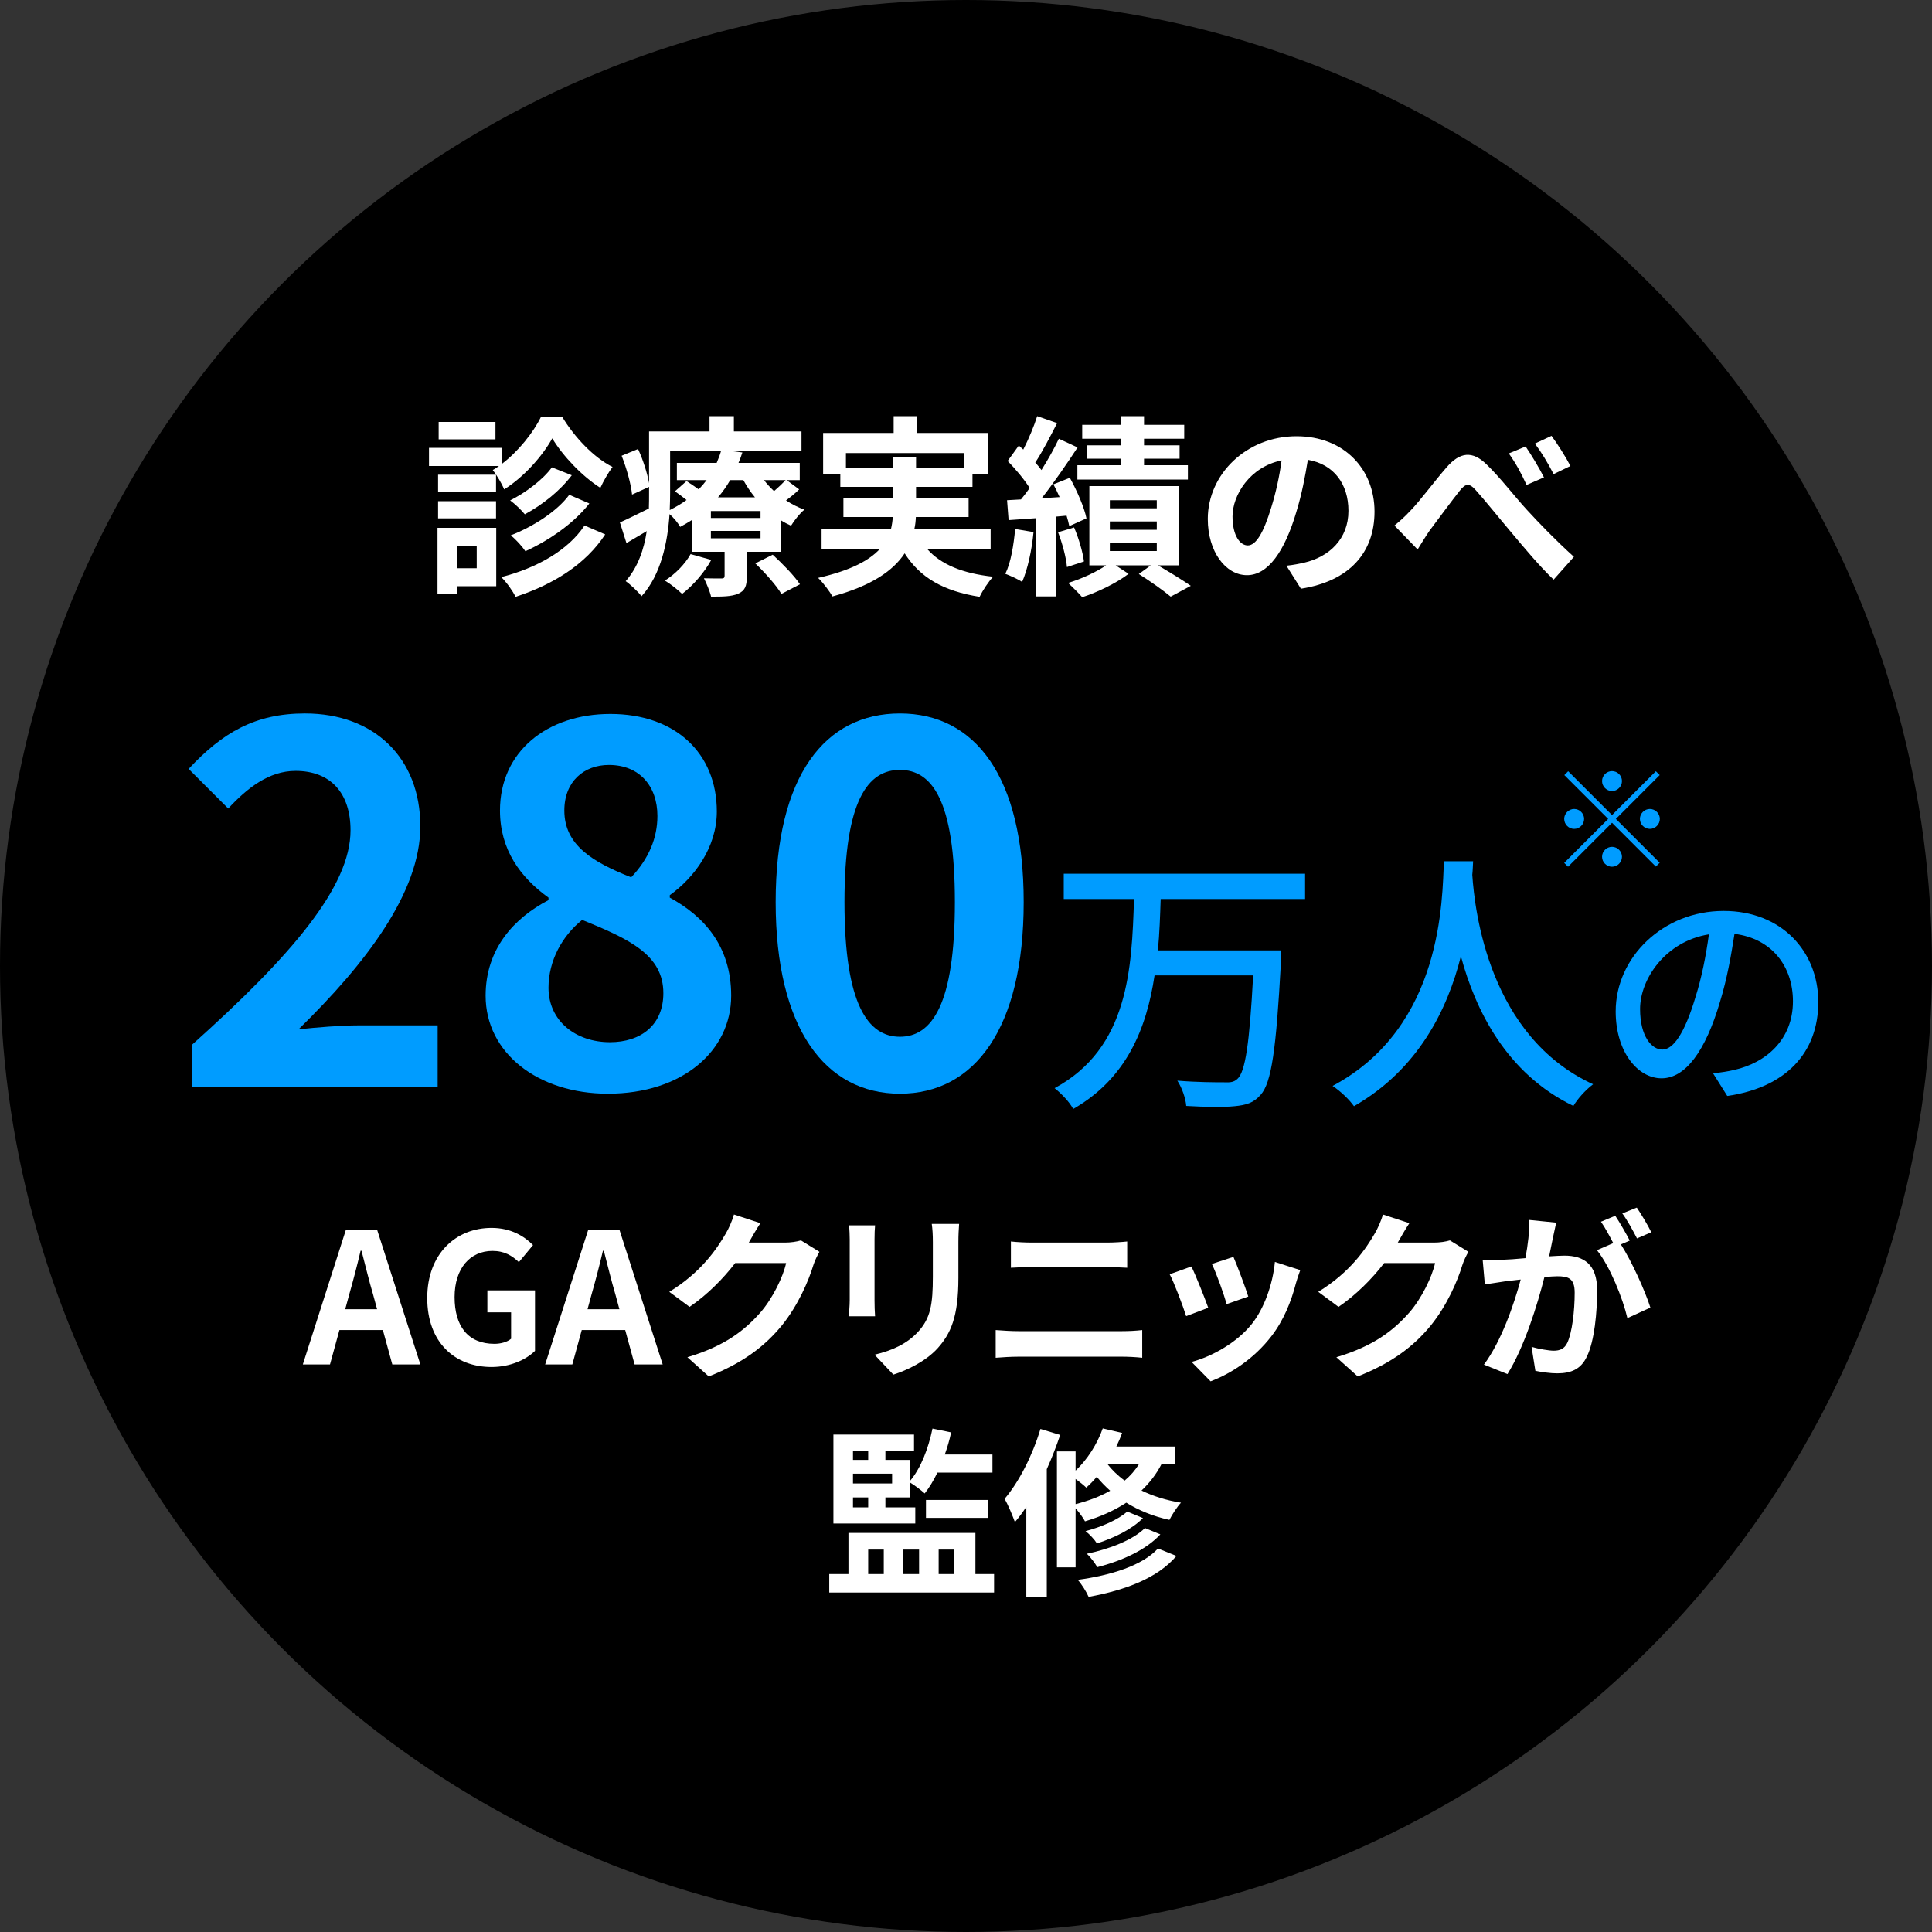 <svg width="160" height="160" viewBox="0 0 160 160" fill="none" xmlns="http://www.w3.org/2000/svg"><rect x="0" y="0" width="160" height="160" fill="#333333" stroke="none"/><circle cx="80" cy="80" r="80" fill="black"/><path d="M115.48 43.52C115.96 43.136 116.344 42.784 116.824 42.272C117.576 41.504 118.792 39.856 119.8 38.704C120.904 37.424 121.944 37.312 123.112 38.464C124.216 39.52 125.48 41.168 126.424 42.192C127.448 43.312 128.824 44.736 130.344 46.112L128.664 48C127.512 46.912 126.184 45.312 125.176 44.112C124.184 42.944 122.984 41.44 122.216 40.592C121.672 39.968 121.352 40.048 120.888 40.64C120.248 41.44 119.096 43.008 118.408 43.92C118.04 44.448 117.672 45.072 117.4 45.504L115.48 43.52ZM126.344 36.976C126.808 37.648 127.496 38.8 127.864 39.536L126.424 40.16C125.96 39.152 125.544 38.384 124.952 37.552L126.344 36.976ZM128.488 36.096C128.968 36.736 129.688 37.872 130.056 38.592L128.664 39.264C128.136 38.256 127.704 37.536 127.112 36.736L128.488 36.096Z" fill="white"/><path d="M113.832 42.368C113.832 45.744 111.768 48.128 107.736 48.752L106.536 46.848C107.144 46.784 107.592 46.688 108.024 46.592C110.072 46.112 111.672 44.64 111.672 42.304C111.672 40.096 110.472 38.448 108.312 38.08C108.088 39.44 107.816 40.912 107.352 42.416C106.392 45.648 105.016 47.632 103.272 47.632C101.496 47.632 100.024 45.68 100.024 42.976C100.024 39.28 103.224 36.128 107.368 36.128C111.336 36.128 113.832 38.88 113.832 42.368ZM102.072 42.768C102.072 44.384 102.712 45.168 103.336 45.168C104.008 45.168 104.632 44.16 105.288 42C105.656 40.816 105.96 39.456 106.136 38.128C103.496 38.672 102.072 41.008 102.072 42.768Z" fill="white"/><path d="M92.84 36.88V36.336H89.624V35.184H92.84V34.464H94.744V35.184H98.072V36.336H94.744V36.88H97.688V37.984H94.744V38.528H98.376V39.712H89.224V38.528H92.84V37.984H90.008V36.88H92.84ZM84.072 43.808L85.592 44.064C85.448 45.584 85.096 47.168 84.648 48.192C84.328 47.968 83.64 47.664 83.256 47.52C83.72 46.576 83.944 45.152 84.072 43.808ZM88.328 42.704L87.448 42.784V49.392H85.816V42.912L83.528 43.072L83.4 41.424L84.552 41.36C84.792 41.072 85.032 40.752 85.272 40.416C84.824 39.696 84.088 38.832 83.448 38.176L84.376 36.896C84.488 37.008 84.616 37.12 84.744 37.232C85.192 36.352 85.64 35.28 85.896 34.464L87.544 35.04C86.984 36.144 86.328 37.408 85.736 38.304C85.928 38.512 86.104 38.736 86.248 38.928C86.808 38.032 87.32 37.12 87.688 36.336L89.24 37.056C88.36 38.4 87.272 39.984 86.264 41.264L87.752 41.168C87.592 40.8 87.416 40.448 87.24 40.112L88.6 39.568C89.192 40.64 89.8 42.032 89.976 42.928L88.552 43.568C88.504 43.312 88.424 43.024 88.328 42.704ZM87.624 44.08L88.952 43.68C89.336 44.576 89.672 45.728 89.768 46.496L88.36 46.96C88.296 46.176 87.976 44.992 87.624 44.08ZM91.912 44.96V45.632H95.8V44.96H91.912ZM91.912 43.184V43.872H95.8V43.184H91.912ZM91.912 41.424V42.096H95.8V41.424H91.912ZM97.608 46.816H95.896C96.872 47.392 97.976 48.064 98.616 48.512L96.952 49.408C96.36 48.912 95.256 48.128 94.312 47.536L95.304 46.816H92.392L93.464 47.52C92.488 48.272 90.904 49.04 89.624 49.456C89.336 49.12 88.808 48.608 88.456 48.272C89.544 47.952 90.808 47.36 91.608 46.816H90.216V40.256H97.608V46.816Z" fill="white"/><path d="M70.056 38.784H73.96V37.872H75.864V38.784H79.848V37.52H70.056V38.784ZM82.04 45.472H76.792C77.928 46.752 79.72 47.488 82.248 47.76C81.864 48.16 81.368 48.912 81.128 49.424C78.088 48.944 76.184 47.808 74.92 45.824C73.976 47.248 72.2 48.512 68.936 49.392C68.712 48.976 68.168 48.256 67.752 47.856C70.44 47.248 71.976 46.416 72.856 45.472H68.04V43.824H73.784C73.864 43.488 73.912 43.152 73.944 42.816H69.848V41.28H73.96V40.32H69.592V39.264H68.168V35.856H74.008V34.464H75.96V35.856H81.816V39.264H80.536V40.32H75.864V41.28H80.216V42.816H75.848C75.832 43.152 75.8 43.488 75.72 43.824H82.04V45.472Z" fill="white"/><path d="M57.192 45.888L58.904 46.368C58.328 47.424 57.368 48.512 56.488 49.184C56.168 48.864 55.48 48.32 55.064 48.08C55.928 47.536 56.728 46.72 57.192 45.888ZM62.552 46.656L63.992 45.936C64.776 46.656 65.784 47.68 66.248 48.384L64.712 49.184C64.312 48.496 63.336 47.408 62.552 46.656ZM62.984 42.896V42.32H58.872V42.896H62.984ZM62.984 44.576V43.968H58.872V44.576H62.984ZM55.496 37.328V40.864C55.496 41.296 55.48 41.76 55.464 42.24C55.976 41.984 56.44 41.712 56.856 41.408C56.536 41.152 56.2 40.896 55.896 40.688L56.856 39.84C57.16 40.032 57.528 40.288 57.864 40.528C58.104 40.272 58.328 40.016 58.52 39.76H56.056V38.336H59.352C59.496 38 59.624 37.664 59.72 37.328H55.496ZM61.56 39.76H60.472C60.184 40.256 59.848 40.736 59.464 41.184H62.52C62.152 40.736 61.832 40.256 61.56 39.76ZM65.064 39.76H63.272C63.512 40.08 63.8 40.384 64.104 40.672C64.456 40.368 64.824 40.016 65.064 39.76ZM65.144 39.76L66.184 40.528C65.848 40.864 65.464 41.168 65.096 41.44C65.576 41.76 66.088 42.016 66.616 42.208C66.232 42.512 65.752 43.136 65.512 43.536C65.224 43.408 64.92 43.248 64.648 43.072V45.696H61.848V47.744C61.848 48.528 61.704 48.912 61.128 49.168C60.568 49.408 59.832 49.408 58.888 49.408C58.776 48.928 58.504 48.304 58.296 47.888C58.888 47.904 59.56 47.904 59.768 47.904C59.944 47.904 60.008 47.84 60.008 47.68V45.696H57.288V43.072C56.984 43.264 56.664 43.456 56.328 43.632C56.152 43.312 55.784 42.864 55.448 42.576C55.288 44.912 54.744 47.6 53.128 49.376C52.872 49.024 52.152 48.352 51.816 48.128C52.84 46.96 53.336 45.472 53.56 43.984C52.984 44.32 52.424 44.656 51.88 44.976L51.336 43.264C51.96 42.992 52.824 42.56 53.736 42.112C53.752 41.68 53.752 41.264 53.752 40.864V40.32L52.344 40.96C52.264 40.128 51.896 38.784 51.48 37.744L52.84 37.184C53.256 38.08 53.608 39.2 53.752 40.016V35.728H58.76V34.464H60.776V35.728H66.376V37.328H60.36L61.48 37.472C61.384 37.76 61.288 38.048 61.16 38.336H66.232V39.76H65.144Z" fill="white"/><path d="M41.032 34.944V36.384H36.328V34.944H41.032ZM44.808 34.512H46.552C47.576 36.208 49.16 37.888 50.728 38.672C50.376 39.136 49.976 39.84 49.72 40.4C48.2 39.44 46.6 37.744 45.736 36.304C44.936 37.744 43.416 39.488 41.752 40.528C41.56 40.048 41.128 39.328 40.808 38.928C40.984 38.832 41.16 38.72 41.32 38.592H35.528V37.088H41.544V38.432C42.92 37.392 44.168 35.824 44.808 34.512ZM47.144 40.976L48.808 41.696C47.496 43.36 45.496 44.736 43.512 45.648C43.24 45.248 42.744 44.688 42.296 44.336C44.104 43.632 46.12 42.368 47.144 40.976ZM45.704 38.704L47.352 39.36C46.36 40.672 44.888 41.824 43.464 42.592C43.176 42.24 42.664 41.744 42.248 41.44C43.496 40.816 44.952 39.744 45.704 38.704ZM41.08 39.312V40.768H36.28V39.312H41.08ZM36.28 42.928V41.504H41.08V42.928H36.28ZM39.48 45.216H37.832V47.056H39.48V45.216ZM41.096 43.712V48.544H37.832V49.168H36.232V43.712H41.096ZM48.408 43.52L50.12 44.256C48.488 46.752 45.784 48.416 42.696 49.424C42.456 48.928 41.976 48.256 41.512 47.792C44.392 47.056 47.032 45.6 48.408 43.52Z" fill="white"/><path d="M150.584 82.98C150.584 87.18 147.904 90.06 143.044 90.76L141.864 88.88C142.544 88.82 143.144 88.72 143.644 88.6C146.204 88.02 148.484 86.14 148.484 82.92C148.484 80.02 146.724 77.72 143.644 77.34C143.364 79.14 143.024 81.08 142.444 82.96C141.244 87.04 139.584 89.3 137.604 89.3C135.624 89.3 133.804 87.1 133.804 83.76C133.804 79.28 137.724 75.44 142.744 75.44C147.544 75.44 150.584 78.8 150.584 82.98ZM135.824 83.56C135.824 85.86 136.804 86.92 137.664 86.92C138.564 86.92 139.504 85.62 140.424 82.54C140.924 80.96 141.284 79.14 141.524 77.38C137.924 77.96 135.824 81.08 135.824 83.56Z" fill="#009CFF"/><path d="M119.582 71.324H121.997C121.974 71.646 121.974 72.037 121.928 72.451C122.135 75.51 123.331 85.837 131.933 89.793C131.266 90.299 130.645 91.012 130.3 91.587C124.734 88.896 122.181 83.629 120.985 79.19C119.881 83.583 117.466 88.551 112.13 91.61C111.739 91.058 111.049 90.391 110.359 89.931C119.559 85.032 119.421 74.36 119.582 71.324Z" fill="#009CFF"/><path d="M108.082 74.452H96.122C96.076 75.855 96.03 77.281 95.892 78.707H106.104C106.104 78.707 106.104 79.397 106.081 79.696C105.69 86.918 105.299 89.678 104.402 90.667C103.827 91.334 103.206 91.518 102.24 91.61C101.366 91.702 99.802 91.679 98.238 91.587C98.192 90.966 97.893 90.092 97.502 89.494C99.135 89.632 100.768 89.632 101.389 89.632C101.918 89.655 102.194 89.609 102.47 89.356C103.137 88.781 103.482 86.366 103.781 80.777H95.616C94.949 85.193 93.293 89.31 88.877 91.84C88.578 91.265 87.888 90.552 87.336 90.115C93.477 86.803 93.73 80.179 93.914 74.452H88.095V72.359H108.082V74.452Z" fill="#009CFF"/><path d="M74.528 90.574C68.337 90.574 64.237 85.162 64.237 74.707C64.237 64.211 68.337 59.086 74.528 59.086C80.719 59.086 84.778 64.252 84.778 74.707C84.778 85.162 80.719 90.574 74.528 90.574ZM74.528 85.859C77.152 85.859 79.079 83.235 79.079 74.707C79.079 66.22 77.152 63.76 74.528 63.76C71.904 63.76 69.936 66.22 69.936 74.707C69.936 83.235 71.904 85.859 74.528 85.859Z" fill="#009CFF"/><path d="M50.344 90.574C44.563 90.574 40.217 87.212 40.217 82.456C40.217 78.561 42.595 76.019 45.424 74.543V74.338C43.087 72.657 41.406 70.361 41.406 67.122C41.406 62.243 45.301 59.127 50.549 59.127C55.92 59.127 59.364 62.366 59.364 67.204C59.364 70.197 57.478 72.698 55.469 74.133V74.338C58.257 75.855 60.553 78.315 60.553 82.456C60.553 87.048 56.494 90.574 50.344 90.574ZM52.271 72.657C53.747 71.099 54.444 69.377 54.444 67.573C54.444 65.113 52.968 63.35 50.426 63.35C48.376 63.35 46.736 64.703 46.736 67.122C46.736 69.992 49.073 71.386 52.271 72.657ZM50.508 86.31C53.091 86.31 54.936 84.875 54.936 82.251C54.936 79.094 52.148 77.782 48.212 76.183C46.572 77.495 45.424 79.545 45.424 81.8C45.424 84.547 47.679 86.31 50.508 86.31Z" fill="#009CFF"/><path d="M15.909 90V86.515C24.15 79.135 29.029 73.436 29.029 68.762C29.029 65.687 27.389 63.842 24.478 63.842C22.264 63.842 20.46 65.277 18.902 66.958L15.622 63.678C18.41 60.685 21.116 59.086 25.257 59.086C30.997 59.086 34.81 62.776 34.81 68.434C34.81 73.928 30.259 79.832 24.724 85.244C26.241 85.08 28.25 84.916 29.685 84.916H36.245V90H15.909Z" fill="#009CFF"/><path d="M133.5 65.51C133.049 65.51 132.675 65.136 132.675 64.685C132.675 64.234 133.049 63.86 133.5 63.86C133.951 63.86 134.325 64.234 134.325 64.685C134.325 65.136 133.951 65.51 133.5 65.51ZM133.5 67.501L137.13 63.871L137.449 64.19L133.819 67.82L137.449 71.45L137.13 71.769L133.5 68.139L129.859 71.78L129.54 71.461L133.181 67.82L129.551 64.19L129.87 63.871L133.5 67.501ZM131.19 67.82C131.19 68.271 130.816 68.645 130.365 68.645C129.914 68.645 129.54 68.271 129.54 67.82C129.54 67.369 129.914 66.995 130.365 66.995C130.816 66.995 131.19 67.369 131.19 67.82ZM135.81 67.82C135.81 67.369 136.184 66.995 136.635 66.995C137.086 66.995 137.46 67.369 137.46 67.82C137.46 68.271 137.086 68.645 136.635 68.645C136.184 68.645 135.81 68.271 135.81 67.82ZM133.5 70.13C133.951 70.13 134.325 70.504 134.325 70.955C134.325 71.406 133.951 71.78 133.5 71.78C133.049 71.78 132.675 71.406 132.675 70.955C132.675 70.504 133.049 70.13 133.5 70.13Z" fill="#009CFF"/><path d="M86.165 118.34L87.8 118.835C87.485 119.765 87.11 120.74 86.69 121.67V132.29H84.995V124.79C84.695 125.24 84.38 125.675 84.05 126.05C83.9 125.63 83.48 124.595 83.195 124.13C84.395 122.72 85.505 120.53 86.165 118.34ZM89.075 122.48V124.565C90.14 124.295 91.1 123.935 91.94 123.455C91.52 123.08 91.145 122.69 90.83 122.3C90.56 122.63 90.26 122.93 89.96 123.2C89.765 123.005 89.405 122.72 89.075 122.48ZM94.34 121.235H91.7C92.075 121.715 92.555 122.195 93.14 122.615C93.62 122.21 94.01 121.76 94.34 121.235ZM97.325 121.235H96.2C95.765 122.09 95.195 122.81 94.535 123.44C95.465 123.89 96.56 124.25 97.805 124.445C97.49 124.775 97.055 125.45 96.845 125.87C95.465 125.57 94.265 125.06 93.275 124.445C92.27 125.105 91.115 125.615 89.855 125.99C89.72 125.72 89.375 125.255 89.075 124.91V129.8H87.53V120.2H89.075V121.79C90.05 120.875 90.86 119.6 91.325 118.295L92.93 118.67C92.795 119.045 92.63 119.435 92.45 119.795H97.325V121.235ZM94.82 126.545L96.095 127.07C94.91 128.36 92.915 129.26 90.875 129.785C90.68 129.455 90.32 128.96 90.005 128.675C91.88 128.285 93.83 127.535 94.82 126.545ZM93.35 125.18L94.655 125.72C93.725 126.665 92.24 127.37 90.845 127.82C90.635 127.49 90.245 127.07 89.9 126.8C91.175 126.47 92.615 125.855 93.35 125.18ZM95.9 128.24L97.43 128.855C95.87 130.685 93.215 131.69 90.155 132.245C89.96 131.81 89.6 131.225 89.255 130.835C92.015 130.46 94.61 129.65 95.9 128.24Z" fill="white"/><path d="M70.64 124.01V124.835H71.9V124.01H70.64ZM71.9 120.155H70.64V120.905H71.9V120.155ZM73.88 122.855V122.045H70.64V122.855H73.88ZM75.8 124.835V126.17H69.02V118.805H75.695V120.155H73.325V120.905H75.35V122.66C76.25 121.61 76.88 119.975 77.225 118.31L78.77 118.625C78.635 119.255 78.455 119.87 78.245 120.455H82.19V121.955H77.63C77.315 122.615 76.955 123.2 76.58 123.68C76.325 123.44 75.725 122.99 75.35 122.765V124.01H73.325V124.835H75.8ZM81.815 125.705H76.685V124.22H81.815V125.705ZM71.9 128.33V130.355H73.19V128.33H71.9ZM76.115 128.33H74.81V130.355H76.115V128.33ZM79.04 128.33H77.735V130.355H79.04V128.33ZM80.78 130.355H82.325V131.885H68.675V130.355H70.265V126.95H80.78V130.355Z" fill="white"/><path d="M128.878 101.255C128.788 101.645 128.683 102.125 128.608 102.5C128.518 102.95 128.398 103.505 128.293 104.045C128.803 104.015 129.238 103.985 129.553 103.985C131.143 103.985 132.268 104.69 132.268 106.85C132.268 108.62 132.058 111.05 131.413 112.355C130.918 113.405 130.093 113.735 128.953 113.735C128.383 113.735 127.663 113.63 127.153 113.525L126.838 111.545C127.408 111.71 128.278 111.86 128.668 111.86C129.178 111.86 129.553 111.71 129.793 111.215C130.198 110.36 130.408 108.545 130.408 107.06C130.408 105.86 129.883 105.695 128.953 105.695C128.713 105.695 128.338 105.725 127.903 105.755C127.333 108.035 126.223 111.59 124.843 113.795L122.893 113.015C124.348 111.05 125.383 108.02 125.938 105.965C125.398 106.025 124.918 106.085 124.648 106.115C124.213 106.19 123.433 106.295 122.968 106.37L122.788 104.33C123.343 104.375 123.838 104.345 124.393 104.33C124.858 104.315 125.563 104.27 126.328 104.195C126.538 103.07 126.673 101.975 126.643 101.03L128.878 101.255ZM135.553 100.01C135.943 100.58 136.498 101.525 136.753 102.05L135.568 102.56C135.253 101.945 134.773 101.06 134.353 100.49L135.553 100.01ZM133.768 100.685C134.143 101.24 134.683 102.185 134.968 102.74L134.233 103.055C135.133 104.45 136.258 106.955 136.678 108.29L134.773 109.16C134.383 107.495 133.318 104.855 132.253 103.535L133.603 102.95C133.303 102.38 132.928 101.66 132.583 101.18L133.768 100.685Z" fill="white"/><path d="M116.717 101.3C116.372 101.825 115.982 102.5 115.802 102.83C115.787 102.86 115.772 102.875 115.757 102.905H118.772C119.237 102.905 119.732 102.83 120.077 102.725L121.607 103.67C121.442 103.955 121.232 104.375 121.112 104.75C120.707 106.085 119.852 108.08 118.502 109.76C117.077 111.5 115.262 112.88 112.442 113.99L110.672 112.4C113.747 111.485 115.412 110.18 116.717 108.695C117.737 107.525 118.607 105.725 118.847 104.6H114.632C113.627 105.905 112.322 107.225 110.852 108.23L109.172 106.985C111.797 105.38 113.102 103.445 113.852 102.155C114.077 101.78 114.392 101.09 114.527 100.58L116.717 101.3Z" fill="white"/><path d="M102.147 104.09C102.432 104.735 103.167 106.685 103.377 107.375L101.577 108.005C101.397 107.27 100.737 105.455 100.362 104.675L102.147 104.09ZM107.682 105.185C107.502 105.665 107.412 105.98 107.322 106.28C106.932 107.795 106.302 109.355 105.282 110.675C103.887 112.475 102.012 113.735 100.257 114.395L98.682 112.79C100.332 112.355 102.417 111.215 103.662 109.655C104.682 108.38 105.402 106.385 105.582 104.51L107.682 105.185ZM98.667 104.885C99.042 105.65 99.762 107.465 100.062 108.305L98.232 108.995C97.977 108.185 97.227 106.19 96.867 105.53L98.667 104.885Z" fill="white"/><path d="M83.719 102.815C84.259 102.875 84.964 102.905 85.474 102.905H91.684C92.284 102.905 92.929 102.86 93.349 102.815V104.99C92.914 104.975 92.209 104.93 91.684 104.93H85.489C84.919 104.93 84.229 104.96 83.719 104.99V102.815ZM82.459 110.15C83.044 110.195 83.749 110.24 84.334 110.24H92.944C93.454 110.24 94.084 110.21 94.594 110.15V112.445C94.069 112.385 93.394 112.355 92.944 112.355H84.334C83.749 112.355 83.014 112.4 82.459 112.445V110.15Z" fill="white"/><path d="M79.43 101.36C79.4 101.78 79.37 102.26 79.37 102.86V105.83C79.37 109.055 78.74 110.45 77.63 111.68C76.64 112.76 75.08 113.495 73.985 113.84L72.425 112.19C73.91 111.845 75.125 111.275 76.025 110.3C77.06 109.175 77.255 108.05 77.255 105.71V102.86C77.255 102.26 77.225 101.78 77.165 101.36H79.43ZM72.47 101.48C72.44 101.825 72.425 102.155 72.425 102.635V107.705C72.425 108.08 72.44 108.665 72.47 109.01H70.295C70.31 108.725 70.37 108.14 70.37 107.69V102.635C70.37 102.35 70.355 101.825 70.31 101.48H72.47Z" fill="white"/><path d="M62.972 101.3C62.627 101.825 62.237 102.5 62.057 102.83C62.042 102.86 62.027 102.875 62.012 102.905H65.027C65.492 102.905 65.987 102.83 66.332 102.725L67.862 103.67C67.697 103.955 67.487 104.375 67.367 104.75C66.962 106.085 66.107 108.08 64.757 109.76C63.332 111.5 61.517 112.88 58.697 113.99L56.927 112.4C60.002 111.485 61.667 110.18 62.972 108.695C63.992 107.525 64.862 105.725 65.102 104.6H60.887C59.882 105.905 58.577 107.225 57.107 108.23L55.427 106.985C58.052 105.38 59.357 103.445 60.107 102.155C60.332 101.78 60.647 101.09 60.782 100.58L62.972 101.3Z" fill="white"/><path d="M48.987 107.21L48.657 108.425H51.297L50.967 107.21C50.622 106.055 50.322 104.78 50.007 103.58H49.932C49.647 104.795 49.317 106.055 48.987 107.21ZM45.147 113L48.702 101.885H51.312L54.882 113H52.557L51.777 110.15H48.177L47.397 113H45.147Z" fill="white"/><path d="M40.707 113.21C37.692 113.21 35.382 111.2 35.382 107.495C35.382 103.835 37.752 101.69 40.707 101.69C42.312 101.69 43.422 102.38 44.142 103.115L42.972 104.525C42.417 104 41.787 103.595 40.782 103.595C38.937 103.595 37.647 105.035 37.647 107.42C37.647 109.835 38.757 111.29 40.947 111.29C41.472 111.29 42.012 111.14 42.327 110.87V108.68H40.362V106.865H44.307V111.875C43.557 112.61 42.252 113.21 40.707 113.21Z" fill="white"/><path d="M28.919 107.21L28.589 108.425H31.229L30.899 107.21C30.554 106.055 30.254 104.78 29.939 103.58H29.864C29.579 104.795 29.249 106.055 28.919 107.21ZM25.079 113L28.634 101.885H31.244L34.814 113H32.489L31.709 110.15H28.109L27.329 113H25.079Z" fill="white"/></svg>